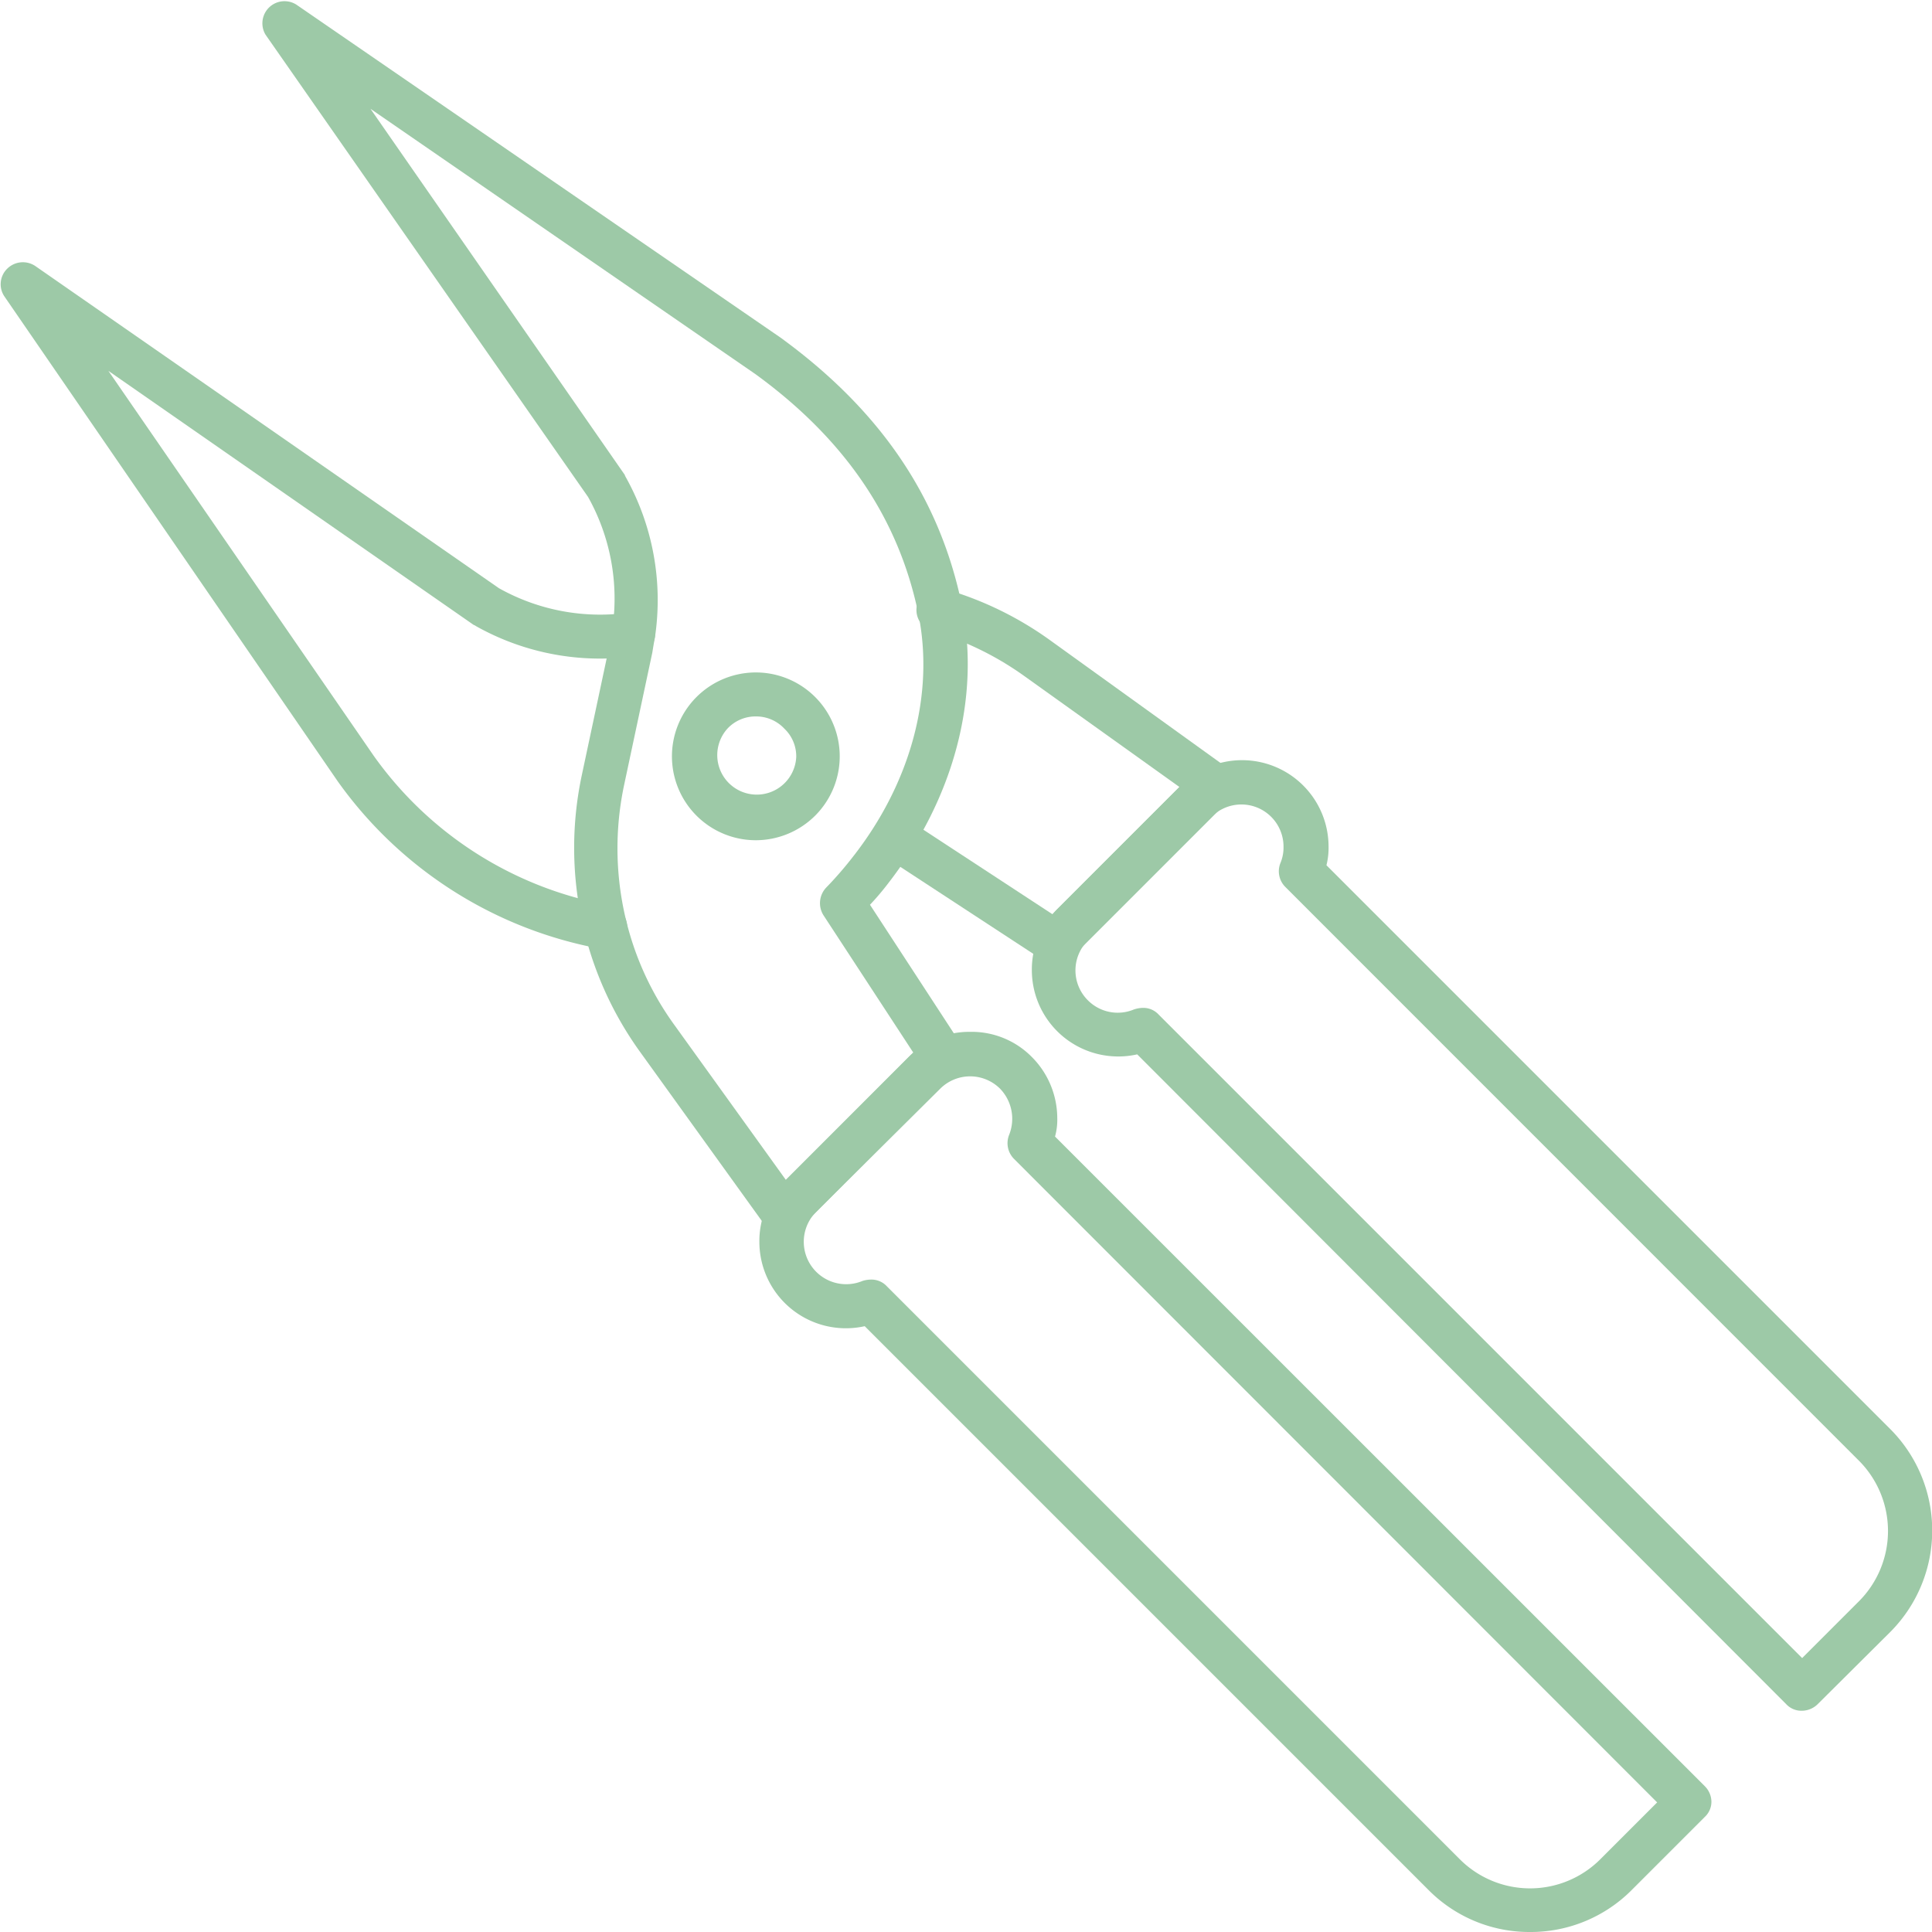<svg id="Layer_1" data-name="Layer 1" xmlns="http://www.w3.org/2000/svg" viewBox="0 0 146.7 146.7"><defs><style>.cls-1{fill:#9dc9a7;}</style></defs><path class="cls-1" d="M61.15,95.48H61a1.56,1.56,0,0,1-1.2-.7l-9.6-13.33a26.49,26.49,0,0,1-4.36-21l2.13-10c.07-.33.13-.66.17-1a15.8,15.8,0,0,0-1.84-10.07L21.81,4.28A1.68,1.68,0,0,1,24.15,2L60.91,27.28s0,0,0,0c7.56,5.5,12.06,12.1,13.76,20.24h0c1.47,7.06-.6,14.8-5.6,21.23a20.21,20.21,0,0,1-1.36,1.6l6.83,10.47a1.72,1.72,0,0,1-.2,2.1L62.31,95A1.66,1.66,0,0,1,61.15,95.48ZM29.78,9.91,49.05,37.65a.25.25,0,0,1,.06.13,19.17,19.17,0,0,1,2.27,12.27c-.07.36-.13.73-.2,1.16l-2.13,10a23.16,23.16,0,0,0,.43,11.4,22.55,22.55,0,0,0,3.4,6.9l8.47,11.77L71,81.58,64.18,71.15a1.72,1.72,0,0,1,.2-2.1,27.38,27.38,0,0,0,2-2.3c4.44-5.64,6.24-12.4,5-18.5C69.88,41,65.81,35,59,30.05Z" transform="translate(-1.65 -1.65)"/><path class="cls-1" d="M47.61,73.71a.66.66,0,0,1-.26,0A31.5,31.5,0,0,1,27.31,61L2,24.18a1.65,1.65,0,0,1,.2-2.13,1.69,1.69,0,0,1,2.13-.2l35.2,24.46a15.72,15.72,0,0,0,10,1.84,1.67,1.67,0,0,1,.5,3.3,19.23,19.23,0,0,1-12.26-2.27.31.31,0,0,0-.14-.07L9.88,29.81,30,59A28,28,0,0,0,47.88,70.38a1.68,1.68,0,0,1,1.37,1.93A1.65,1.65,0,0,1,47.61,73.71Z" transform="translate(-1.65 -1.65)"/><path class="cls-1" d="M81.78,74.85a1.67,1.67,0,0,1-.9-.27l-12.23-8a1.66,1.66,0,1,1,1.83-2.77l11.1,7.27.33-.37h0l9.3-9.3L79.45,53a23.37,23.37,0,0,0-6.9-3.4,1.67,1.67,0,1,1,.93-3.2,26,26,0,0,1,7.9,3.86l13.33,9.6a1.69,1.69,0,0,1,.7,1.24,1.63,1.63,0,0,1-.43,1.3l-1.3,1.3-9.4,9.4a0,0,0,0,1,0,0L83,74.38A1.68,1.68,0,0,1,81.78,74.85Z" transform="translate(-1.65 -1.65)"/><path class="cls-1" d="M59.05,65.45a6.37,6.37,0,1,1,4.5-10.87h0a6.37,6.37,0,0,1,0,9A6.4,6.4,0,0,1,59.05,65.45Zm0-9.4a2.92,2.92,0,0,0-2.14.9,3,3,0,1,0,5.2,2.16,2.9,2.9,0,0,0-.9-2.13h0A2.93,2.93,0,0,0,59.05,56.05Z" transform="translate(-1.65 -1.65)"/><path class="cls-1" d="M138.45,131.55a1.57,1.57,0,0,1-1.17-.5L88,81.71a6.56,6.56,0,0,1-8-6.4,6.39,6.39,0,0,1,1.93-4.63l9.4-9.4a6.57,6.57,0,0,1,11.2,4.63,5.44,5.44,0,0,1-.16,1.44l42.8,42.8a10.91,10.91,0,0,1,0,15.43l-5.5,5.47A1.72,1.72,0,0,1,138.45,131.55Zm-50-53.37a1.57,1.57,0,0,1,1.17.5l48.87,48.87,4.3-4.3a7.56,7.56,0,0,0,0-10.7L99.25,69a1.68,1.68,0,0,1-.37-1.83,3.07,3.07,0,0,0,.23-1.24,3.2,3.2,0,0,0-5.46-2.26l-9.4,9.4a3.2,3.2,0,0,0,0,4.53,3.19,3.19,0,0,0,3.5.7A2.3,2.3,0,0,1,88.41,78.18Z" transform="translate(-1.65 -1.65)"/><path class="cls-1" d="M117.81,148.35a10.78,10.78,0,0,1-7.7-3.2l-42.8-42.8a6.57,6.57,0,0,1-8-6.4,6.38,6.38,0,0,1,1.93-4.64l9.4-9.4A6.51,6.51,0,0,1,75.31,80,6.41,6.41,0,0,1,80,81.91a6.59,6.59,0,0,1,1.93,4.64,4.72,4.72,0,0,1-.17,1.4l49.34,49.33a1.69,1.69,0,0,1,.5,1.17,1.57,1.57,0,0,1-.5,1.16l-5.5,5.5A10.82,10.82,0,0,1,117.81,148.35Zm-50-49.54a1.59,1.59,0,0,1,1.17.5l43.5,43.5a7.54,7.54,0,0,0,10.7,0l4.3-4.3L78.65,89.65a1.69,1.69,0,0,1-.37-1.84,3.29,3.29,0,0,0-.7-3.5,3.22,3.22,0,0,0-4.53,0l-9.44,9.37a3.22,3.22,0,0,0,3.54,5.23A2.3,2.3,0,0,1,67.78,98.81Z" transform="translate(-1.65 -1.65)"/></svg>